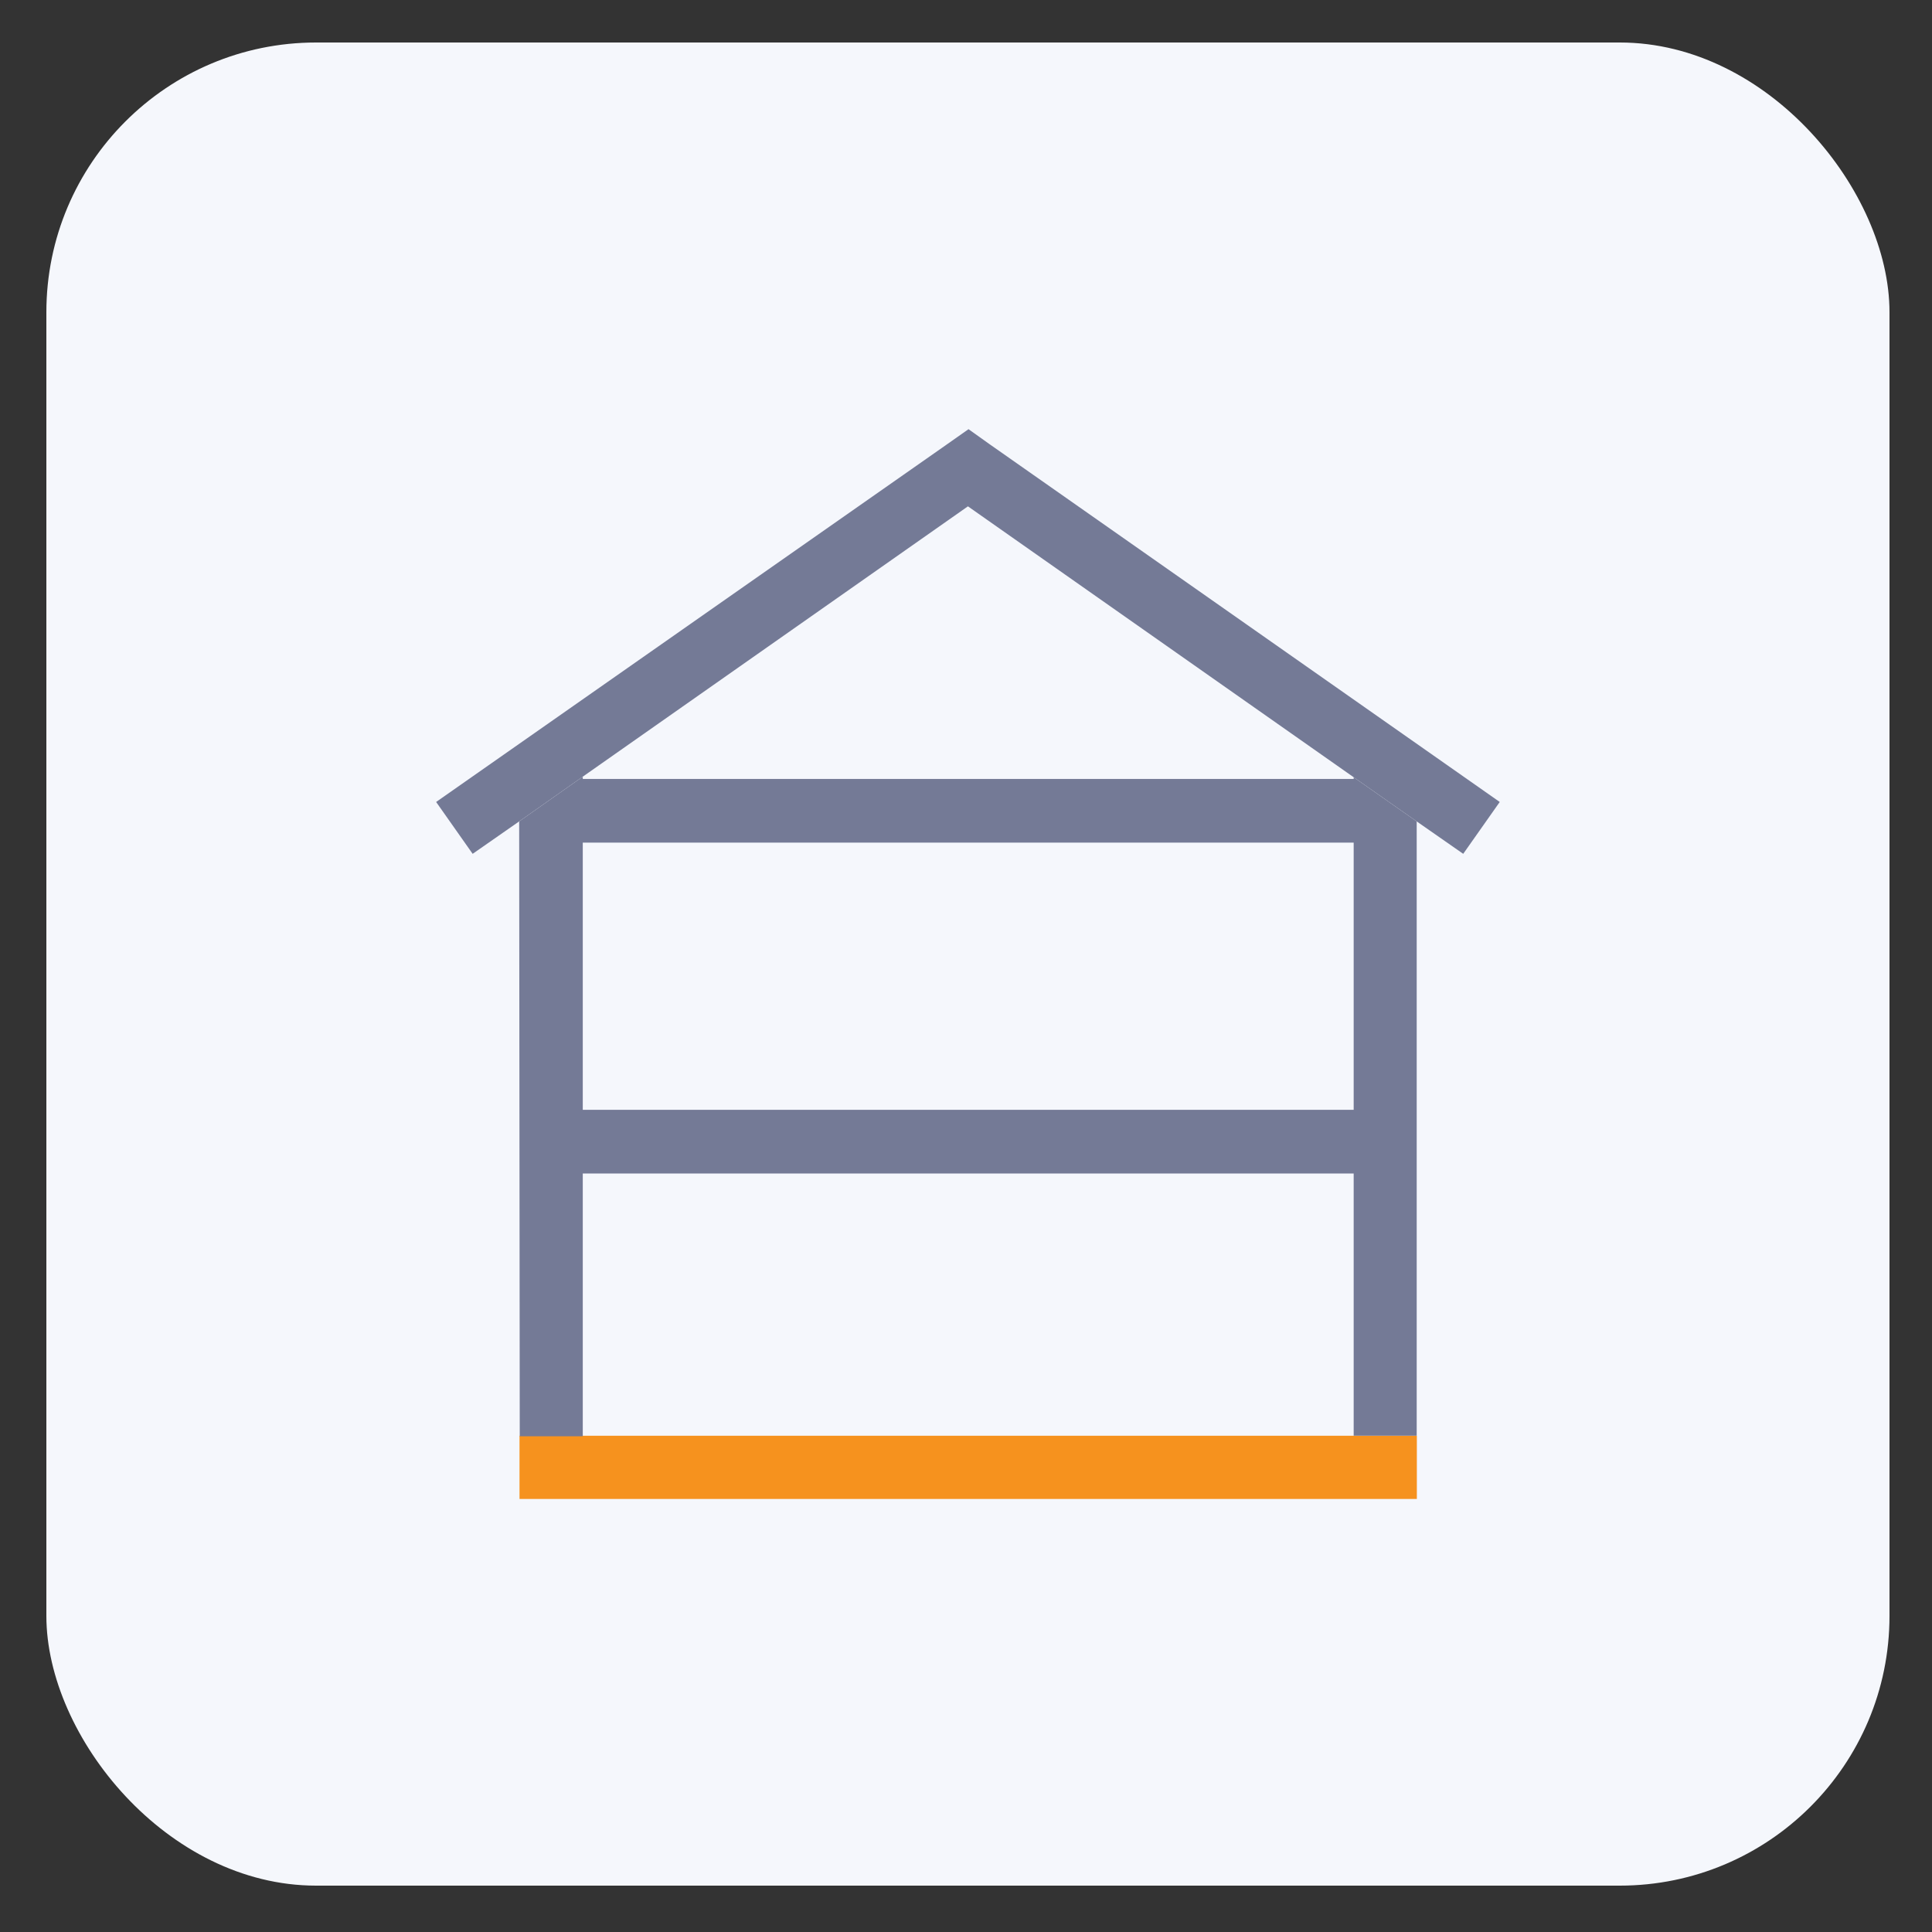 <svg id="Layer_1" data-name="Layer 1" xmlns="http://www.w3.org/2000/svg" viewBox="0 0 500 500"><rect x="0" y="0" width="500" height="500" fill="#333333" stroke="none"/><rect x="12" y="11" width="477" height="477" rx="69.8" style="fill:#f5f7fc"/><rect x="150.61" y="201.59" width="199.9" height="16.48" style="fill:#747a96"/><rect x="134.45" y="371.57" width="232.23" height="16.36" style="fill:#f6921e"/><rect x="150.61" y="287.22" width="199.9" height="16.48" style="fill:#747a96"/><polygon points="150.82 201 150.82 371.71 134.51 371.71 134.36 212.58 150.82 201" style="fill:#747a96"/><polygon points="366.64 212.58 366.64 371.56 350.33 371.56 350.33 201.15 366.64 212.58" style="fill:#747a96"/><polygon points="388.13 207.55 378.68 220.97 366.64 212.58 350.33 201.15 250.5 131.04 150.82 201 134.36 212.58 122.32 220.97 112.87 207.55 245.01 115.04 250.65 111.07 255.99 114.88 388.13 207.55" style="fill:#747a96"/></svg>